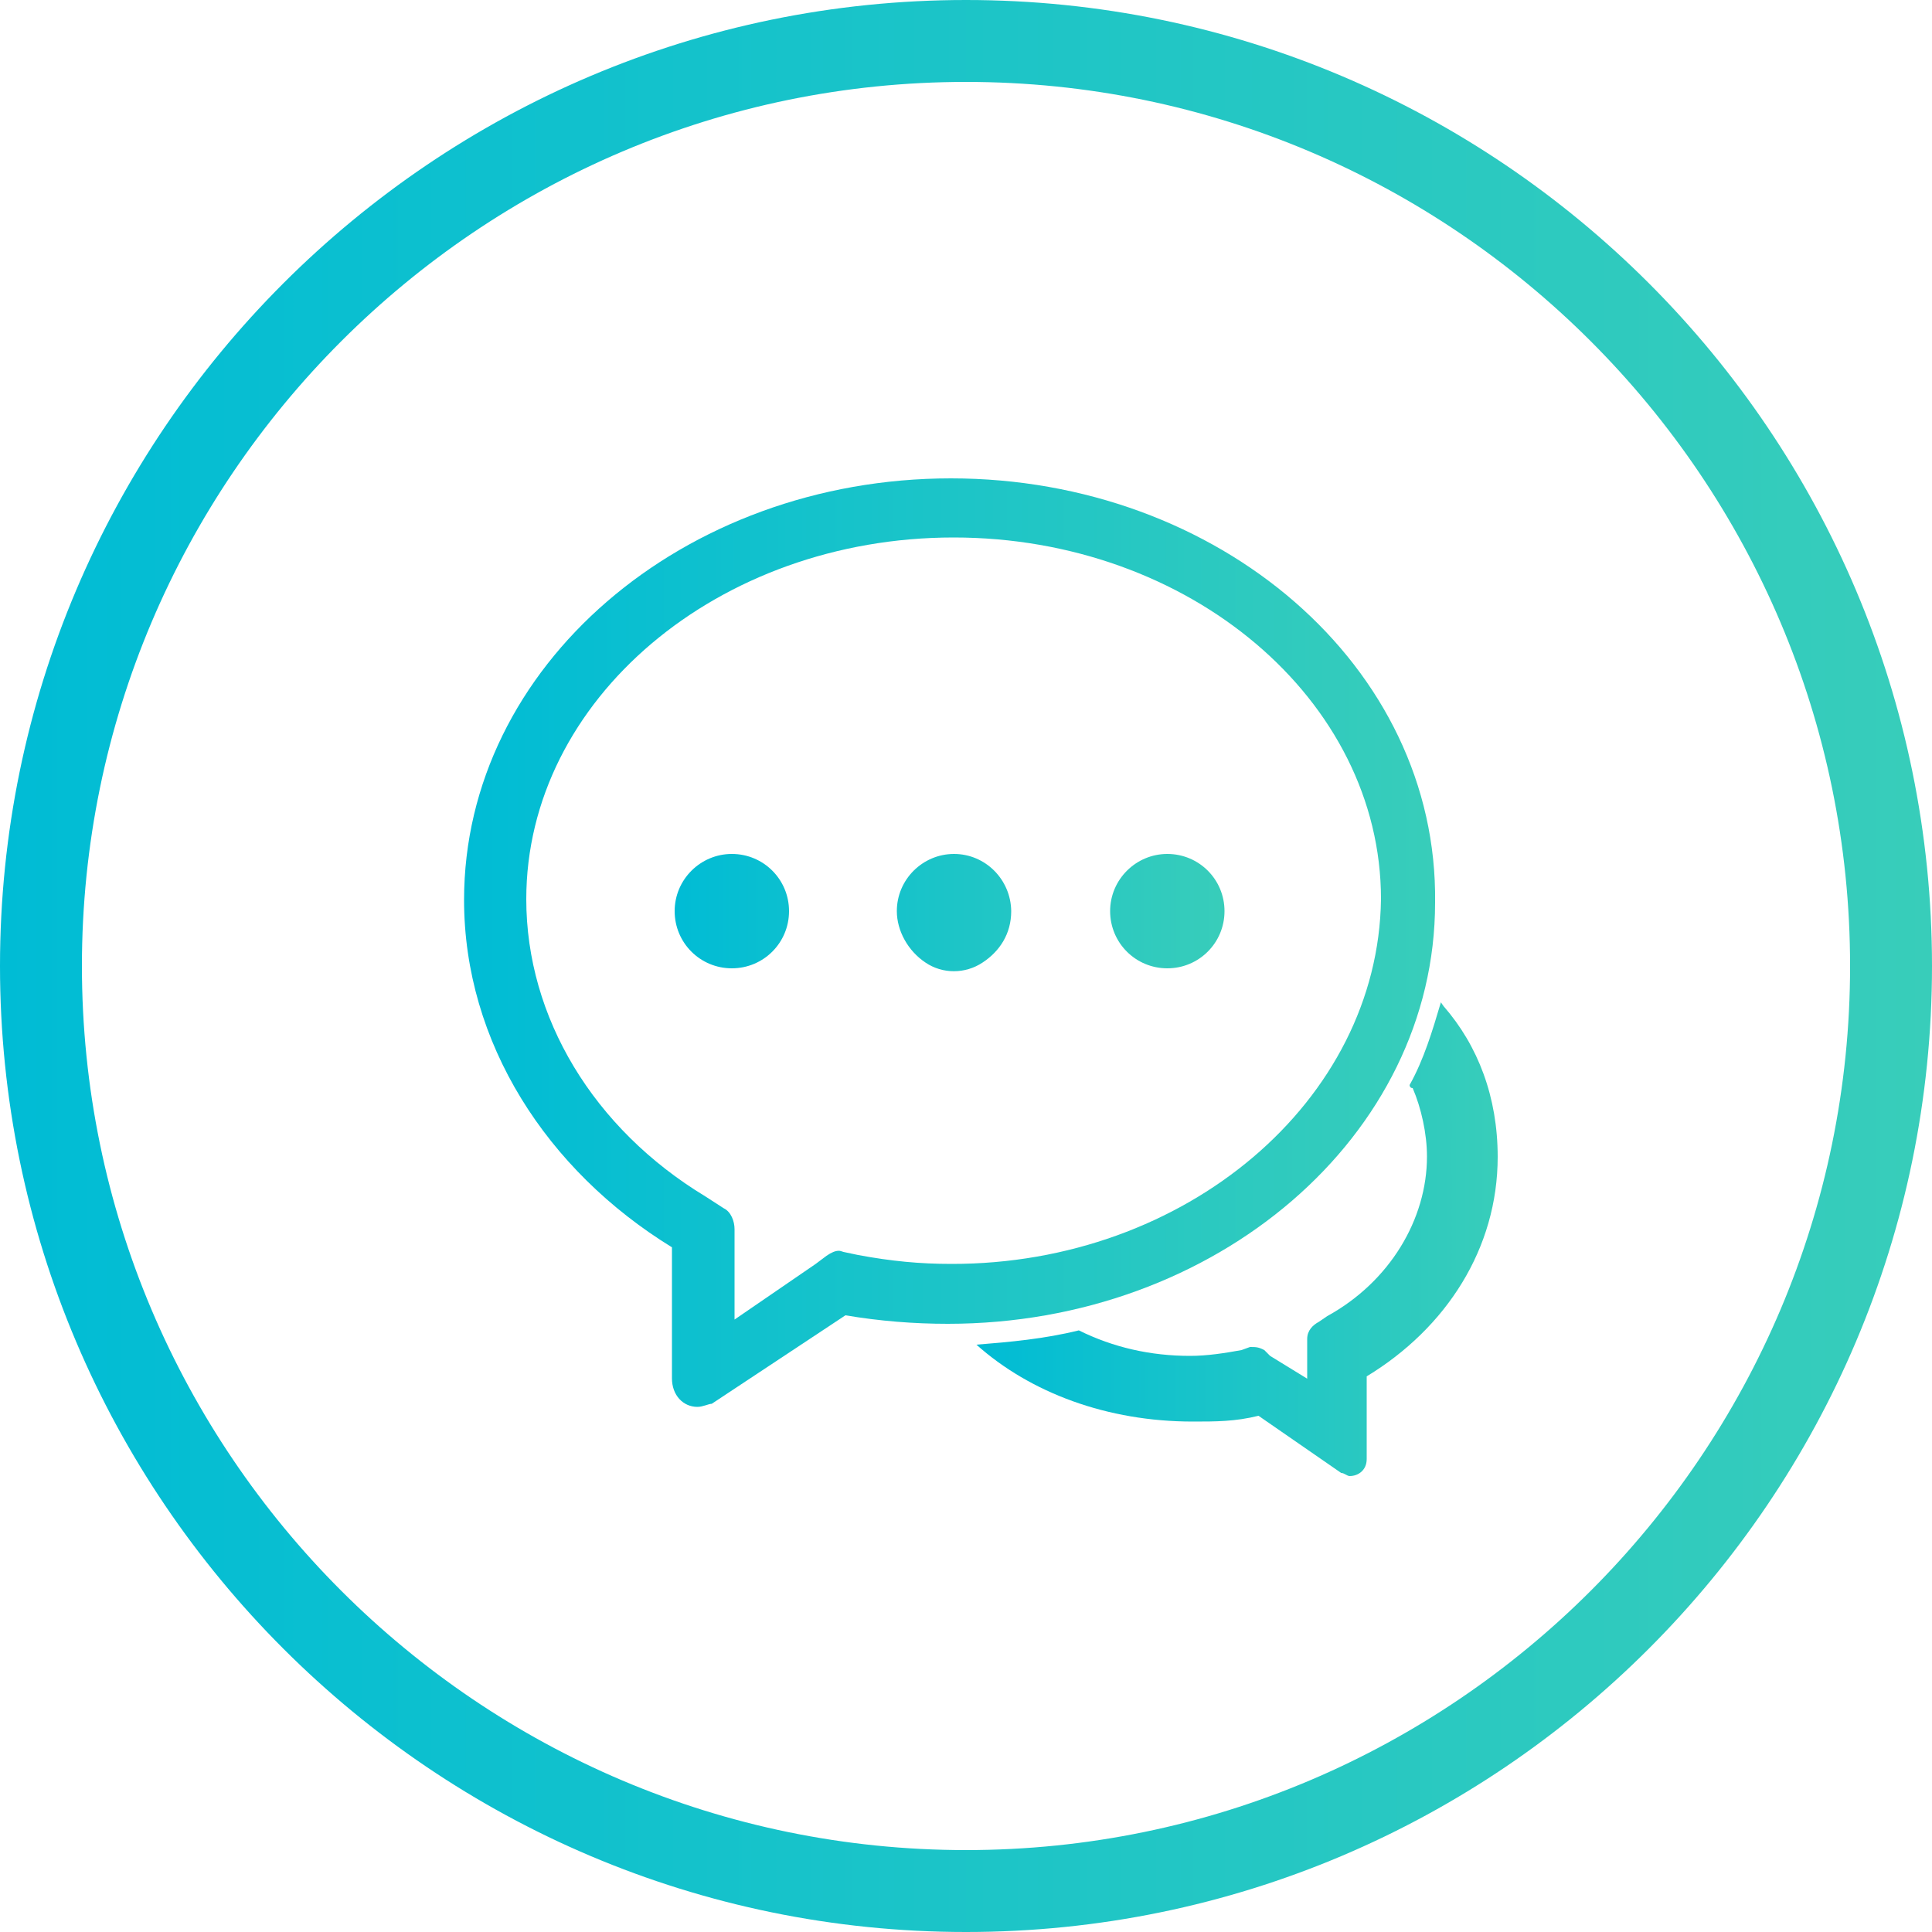 <?xml version="1.0" encoding="utf-8"?>
<!-- Generator: Adobe Illustrator 24.0.0, SVG Export Plug-In . SVG Version: 6.00 Build 0)  -->
<svg version="1.1" id="图层_1" xmlns="http://www.w3.org/2000/svg" xmlns:xlink="http://www.w3.org/1999/xlink" x="0px" y="0px"
	 viewBox="0 0 500 500" style="enable-background:new 0 0 500 500;" xml:space="preserve">
<style type="text/css">
	.st0{fill:url(#SVGID_1_);}
	.st1{fill:url(#SVGID_2_);}
	.st2{fill:url(#SVGID_3_);}
	.st3{fill:url(#SVGID_4_);}
</style>
<linearGradient id="SVGID_1_" gradientUnits="userSpaceOnUse" x1="174.6" y1="236.175" x2="316.9" y2="236.175">
	<stop  offset="0" style="stop-color:#00BCD5"/>
	<stop  offset="1" style="stop-color:#38CDBA"/>
</linearGradient>
<path class="st0" d="M189.4,221c-8.1,0-14.8,6.6-14.8,14.8s6.6,14.8,14.8,14.8s14.8-6.6,14.8-14.8S197.6,221,189.4,221z M246.9,221
	c-8.1,0-14.8,6.6-14.8,14.8c0,5.1,2.9,10.3,7.4,13.3c4.4,3,10.3,3,14.8,0c4.4-2.9,7.4-7.4,7.4-13.3C261.6,227.6,255,221,246.9,221
	L246.9,221z M302.1,221c-8.1,0-14.8,6.6-14.8,14.8s6.6,14.8,14.8,14.8s14.8-6.6,14.8-14.8S310.3,221,302.1,221z"/>
<linearGradient id="SVGID_2_" gradientUnits="userSpaceOnUse" x1="120.1" y1="243.95" x2="371.408" y2="243.95">
	<stop  offset="0" style="stop-color:#00BCD5"/>
	<stop  offset="1" style="stop-color:#38CDBA"/>
</linearGradient>
<path class="st1" d="M371.4,233.6c0.8-61.2-56-109.8-125.3-109.8s-126,48.6-126,109.1c0,36.9,21.4,70,53.8,89.9v33.9
	c0,4.4,2.9,7.4,6.6,7.4c1.4,0,2.9-0.8,3.7-0.8l34.6-22.9c8.9,1.5,17.7,2.2,26.5,2.2C314.7,342.6,371.4,294,371.4,233.6z
	 M246.2,327.1c-8.1,0-15.5-0.7-24.1-2.3l-3.8-0.8c-0.6-0.2-0.9-0.3-1.2-0.3c-0.9,0-1.9,0.4-3.2,1.3l-2.8,2.1l-21,14.4v-23.4
	c0-2-0.9-4.5-2.8-5.4l-4.8-3.1c-28.9-17.5-46.3-46.3-46.3-76.9c0-51.6,49.6-93.6,110.6-93.6s110.6,42,110.6,93.6
	C356.7,284.9,306.8,327.2,246.2,327.1L246.2,327.1z"/>
<linearGradient id="SVGID_3_" gradientUnits="userSpaceOnUse" x1="252.7" y1="320.7" x2="387.6" y2="320.7">
	<stop  offset="0" style="stop-color:#00BCD5"/>
	<stop  offset="1" style="stop-color:#38CDBA"/>
</linearGradient>
<path class="st2" d="M372.9,259.4c-2.2,7.4-4.4,14.8-8.1,21.4c0,0,0,0.8,0.8,0.8c2.2,5.1,3.7,11.8,3.7,17.7
	c0,16.2-9.6,32.4-25.8,41.3l-2.2,1.5c-1.5,0.8-3,2.2-3,4.4v10.3l-9.6-5.9l-1.5-1.5c-1.5-0.8-2.2-0.8-3.7-0.8l-2.2,0.8
	c-4.4,0.8-8.9,1.5-13.3,1.5c-10.3,0-19.9-2.2-28.8-6.6c-8.9,2.2-17.7,3-26.5,3.7c14,12.5,33.9,19.9,56,19.9c5.9,0,11,0,17-1.5
	l21.4,14.8c0.8,0,1.5,0.8,2.2,0.8c2.2,0,4.4-1.5,4.4-4.4v-21.4c20.6-12.5,33.9-33.1,33.9-56.8c0-15.5-5.1-28.8-14-39L372.9,259.4
	L372.9,259.4z"/>
<linearGradient id="SVGID_4_" gradientUnits="userSpaceOnUse" x1="0" y1="250" x2="500" y2="250">
	<stop  offset="0" style="stop-color:#00BCD5"/>
	<stop  offset="1" style="stop-color:#38CDBA"/>
</linearGradient>
<path class="st3" d="M250,0C112.2,0,0,112.2,0,250s112.2,250,250,250s250-112.1,250-250S387.9,0,250,0z M250,478.8
	C123.9,478.8,21.2,376.1,21.2,250S123.9,21.2,250,21.2S478.8,123.9,478.8,250S376.1,478.8,250,478.8z"/>
</svg>
